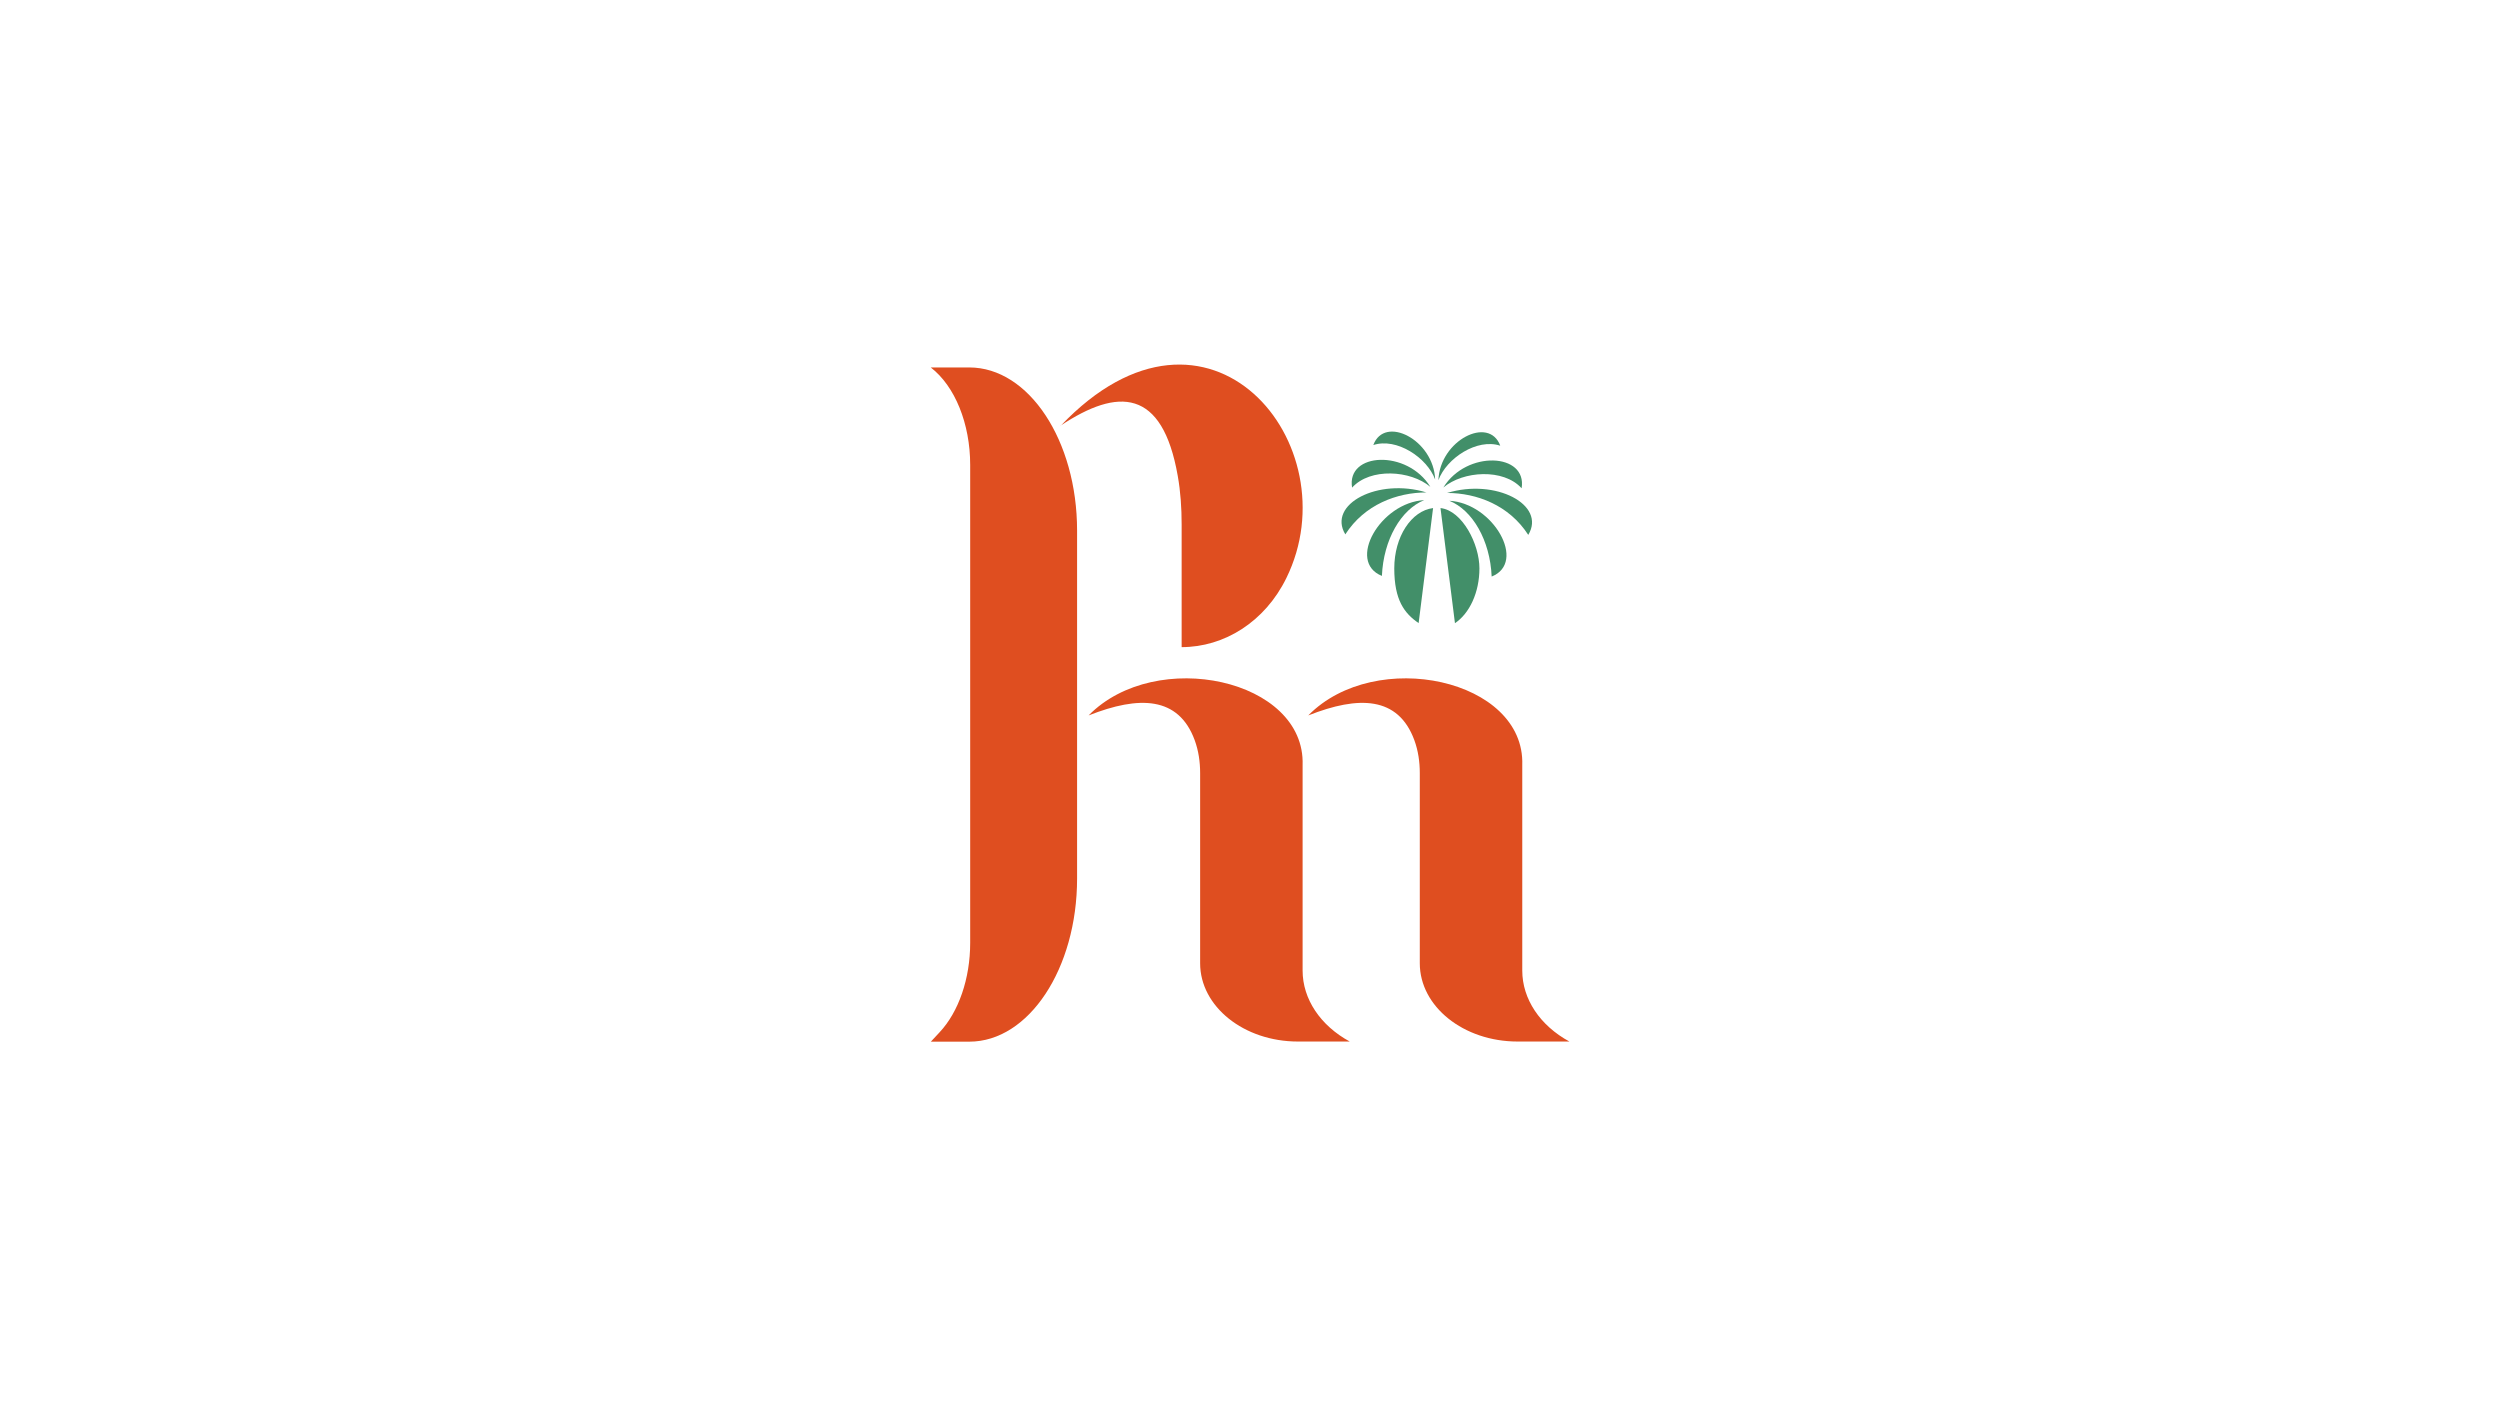 <?xml version="1.0" encoding="UTF-8"?>
<svg id="Calque_1" xmlns="http://www.w3.org/2000/svg" version="1.1" viewBox="0 0 1920 1080">
  <!-- Generator: Adobe Illustrator 29.2.0, SVG Export Plug-In . SVG Version: 2.1.0 Build 108)  -->
  <defs>
    <style>
      .st0 {
        fill: none;
      }

      .st1 {
        fill: #df4e20;
      }

      .st2 {
        fill: #428f69;
        fill-rule: evenodd;
      }
    </style>
  </defs>
  <g>
    <path class="st1" d="M714.8,800h29.6c45.7,0,82.8-56.1,82.8-125.3v-267.2c0-69.2-37.1-125.3-82.8-125.3h-29.6c18.6,14.3,30.3,43.2,30.3,74.8v367.2c0,27.3-8.8,52.9-23.5,68.6l-6.8,7.3Z"/>
    <path class="st1" d="M814.6,327c113.8-119.6,223.6,14.8,173.3,117-16.5,33.6-47.7,53-80.4,53h0v-94.2c0-12.5-.8-25.1-3-37.4-11.8-67.2-45.9-67.8-90-38.5h0Z"/>
    <path class="st1" d="M836.1,549.4c51.7-52.6,166.6-27.8,164.3,38.2v157.8c0,21.8,13.6,42.2,36.2,54.5h-39.8c-41.5,0-75.1-26.9-75.1-60.1v-146.1c0-8.5-1.2-17.1-4.2-25.3-12.4-33.6-42.6-34.3-81.3-19h0Z"/>
    <path class="st1" d="M1004.8,549.4c51.7-52.6,166.6-27.8,164.3,38.2v157.8c0,21.8,13.6,42.2,36.2,54.5h-39.8c-41.5,0-75.1-26.9-75.1-60.1v-146.1c0-8.5-1.2-17.1-4.2-25.3-12.4-33.6-42.6-34.3-81.3-19h0Z"/>
    <g>
      <path class="st2" d="M1095.5,378.2c-37.1-11.4-76.3,9-62.3,32.2,14.7-22.9,39.7-32.2,62.3-32.2h0Z"/>
      <path class="st2" d="M1093.8,384.1c-33.6,1.8-59.8,47.3-32.5,58.2,1.2-28,14.8-51.1,32.5-58.2h0Z"/>
      <path class="st2" d="M1098.5,373.9c-17.8-28.9-64.6-26.6-60.1.6,13.9-15.4,44.9-13.4,60.1-.6h0Z"/>
      <path class="st2" d="M1113.1,384.6c33.6,1.8,59.8,47.3,32.5,58.2-1.2-28-14.8-51.1-32.5-58.2h0Z"/>
      <path class="st2" d="M1102.2,368.3c-1.1-30.6-38.9-49.8-47.5-26.5,17.8-5.9,41.3,9.6,47.5,26.5h0Z"/>
      <path class="st2" d="M1111.4,378.6c37.1-11.4,76.3,9,62.3,32.2-14.7-22.9-39.7-32.2-62.3-32.2h0Z"/>
      <path class="st2" d="M1108.5,374.4c17.8-28.9,64.6-26.6,60.1.6-13.9-15.4-44.9-13.4-60.1-.6h0Z"/>
      <path class="st2" d="M1104.7,368.8c1.1-30.6,38.9-49.8,47.5-26.5-17.8-5.9-41.3,9.6-47.5,26.5h0Z"/>
      <path class="st2" d="M1106.3,390.2l11.1,88.4c11.1-7.4,18.8-23.5,18.8-42.1s-13.1-44.3-29.8-46.3h0Z"/>
      <path class="st2" d="M1089.5,478.6l11.1-88.4c-16.7,2.1-29.8,22-29.8,46.3s7.7,34.6,18.8,42.1h0Z"/>
    </g>
  </g>
  <line class="st0" x1="943.5" y1="233.5" x2="1298.5" y2="233.5"/>
  <rect class="st0" x="1036.4" y="233.5" width="169" height="241"/>
</svg>